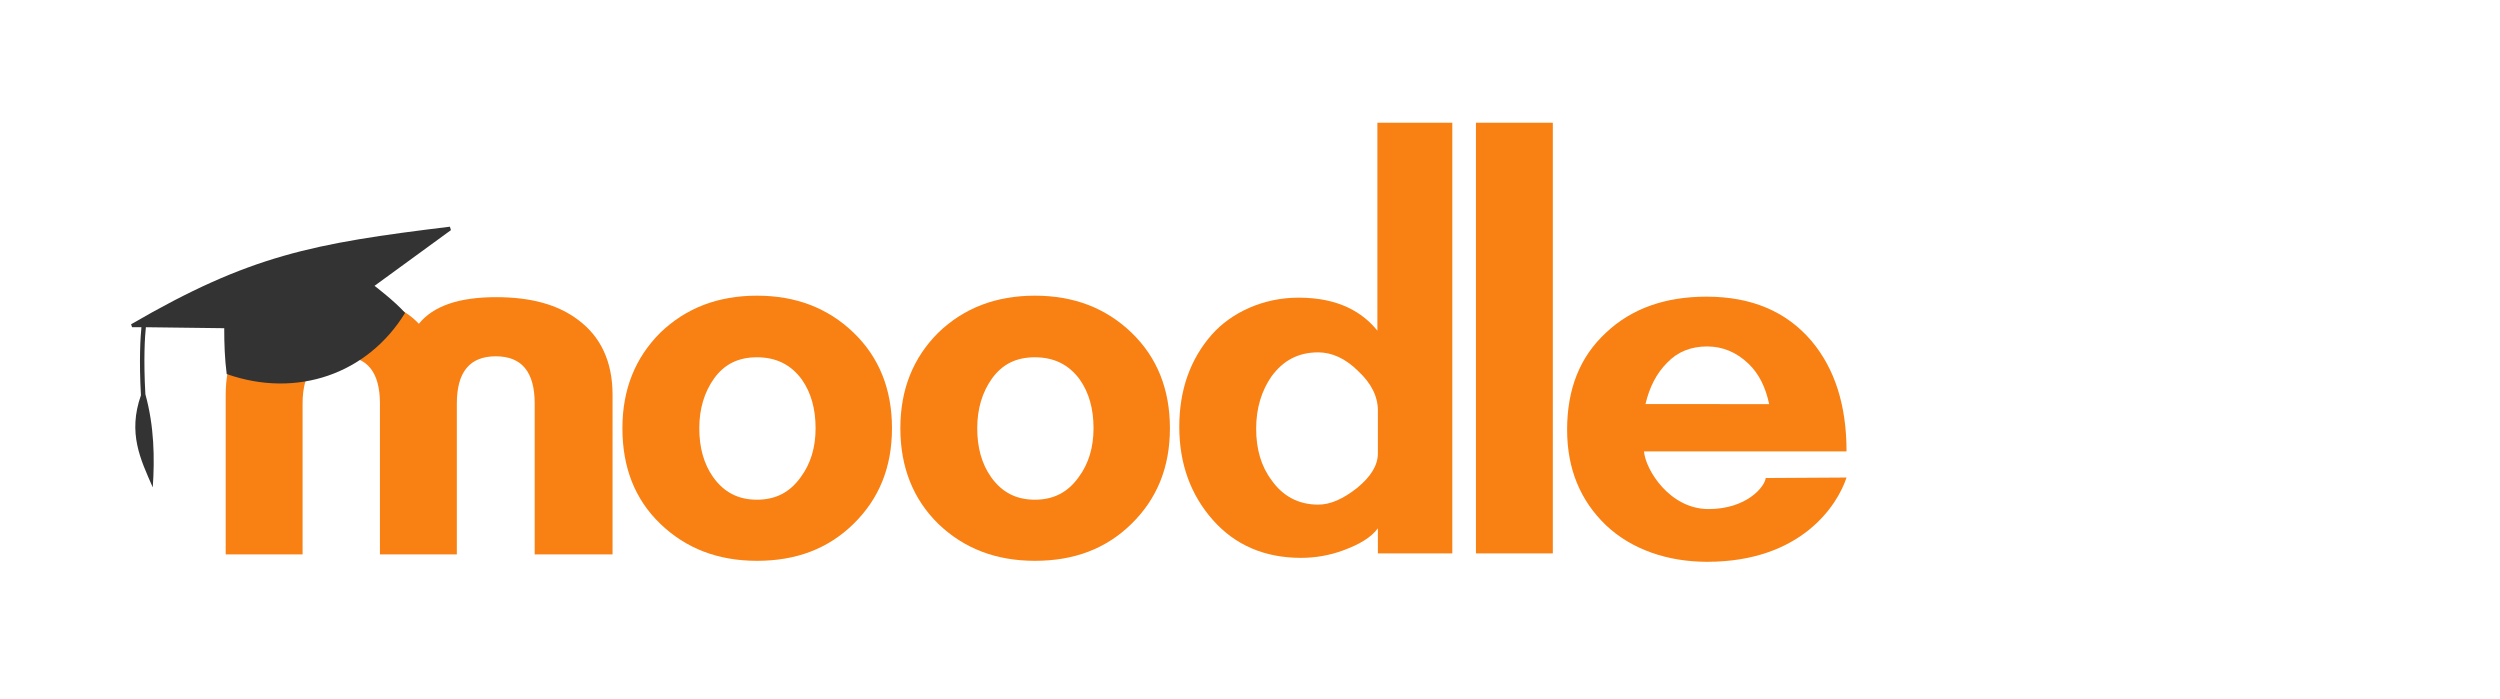 <?xml version="1.0" encoding="utf-8"?>
<!-- Generator: Adobe Illustrator 26.2.1, SVG Export Plug-In . SVG Version: 6.00 Build 0)  -->
<svg version="1.1" id="Layer_1" xmlns="http://www.w3.org/2000/svg" xmlns:xlink="http://www.w3.org/1999/xlink" x="0px" y="0px"
	 viewBox="0 0 507.3 141.9" style="enable-background:new 0 0 507.3 141.9;" xml:space="preserve">
<style type="text/css">
	.st0{fill:#F98012;}
	.st1{fill:#333333;}
</style>
<g id="Layer_2_00000052784074944712644100000007283678076345925543_">
	<g id="Layer_1-2_00000050625282820627680280000001078855099528967098_">
		<path class="st0" d="M108.5,112.5V81.9c0-6.4-2.6-9.6-7.9-9.6s-7.9,3.2-7.9,9.6v30.6H77.1V81.9c0-6.4-2.6-9.6-7.8-9.6
			c-5.3,0-7.9,3.2-7.9,9.6v30.6H45.8V80.1c0-6.7,2.3-11.7,7-15.2c4.1-3.1,9.6-4.6,16.6-4.6c7.1,0,12.2,1.8,15.6,5.4
			c2.9-3.6,8.1-5.4,15.7-5.4c7,0,12.5,1.5,16.6,4.6c4.6,3.4,7,8.5,7,15.2v32.4H108.5z"/>
		<path class="st0" d="M299.5,112.4V24.9h15.6v87.4H299.5z"/>
		<path class="st0" d="M279.6,112.4v-5.2c-1.4,1.9-3.8,3.3-7.1,4.5c-2.7,1-5.6,1.5-8.5,1.5c-7.4,0-13.4-2.6-17.9-7.7
			c-4.5-5.1-6.8-11.4-6.8-18.9c0-7.4,2.2-13.7,6.6-18.7c3.9-4.4,10.3-7.5,17.6-7.5c8.3,0,13.1,3.1,16,6.7V24.9h15.2v87.4H279.6z
			 M279.6,83.3c0-2.8-1.3-5.5-4-8c-2.6-2.6-5.4-3.8-8.1-3.8c-4,0-7.1,1.6-9.5,4.9c-2,2.9-3.1,6.4-3.1,10.6c0,4.1,1,7.6,3.1,10.4
			c2.3,3.3,5.5,5,9.5,5c2.4,0,5-1.1,7.9-3.4c2.8-2.3,4.2-4.6,4.2-7L279.6,83.3z"/>
		<path class="st0" d="M210,113.8c-7.9,0-14.4-2.5-19.6-7.5c-5.1-5-7.7-11.5-7.7-19.4c0-7.9,2.6-14.3,7.7-19.4
			c5.2-5,11.7-7.5,19.6-7.5c7.9,0,14.4,2.5,19.6,7.5c5.2,5,7.8,11.5,7.8,19.4c0,7.9-2.6,14.3-7.8,19.4S217.9,113.8,210,113.8z
			 M210,72.5c-3.8,0-6.6,1.4-8.7,4.3c-2,2.8-3,6.2-3,10.1c0,3.9,0.9,7.2,2.8,9.9c2.2,3.1,5.1,4.6,8.9,4.6c3.8,0,6.7-1.5,8.9-4.6
			c2-2.7,3-6,3-9.9s-0.9-7.2-2.8-9.9C216.9,74,213.9,72.5,210,72.5z"/>
		<path class="st0" d="M153.6,113.8c-7.9,0-14.4-2.5-19.6-7.5c-5.2-5-7.7-11.5-7.7-19.4c0-7.9,2.6-14.3,7.7-19.4
			c5.2-5,11.7-7.5,19.6-7.5c7.9,0,14.4,2.5,19.6,7.5c5.2,5,7.8,11.5,7.8,19.4c0,7.9-2.6,14.3-7.8,19.4S161.5,113.8,153.6,113.8z
			 M153.6,72.5c-3.8,0-6.6,1.4-8.7,4.3c-2,2.8-3,6.2-3,10.1c0,3.9,0.9,7.2,2.8,9.9c2.2,3.1,5.1,4.6,8.9,4.6c3.8,0,6.7-1.5,8.9-4.6
			c2-2.7,3-6,3-9.9s-0.9-7.2-2.8-9.9C160.5,74,157.5,72.5,153.6,72.5z"/>
		<path class="st0" d="M333.6,91.6c0.3,3.7,5.2,11.7,13.1,11.7c7.7,0,11.4-4.5,11.6-6.3l16.4-0.1c-1.8,5.5-9.1,17.1-28.3,17.1
			c-8,0-15.3-2.5-20.5-7.4c-5.2-5-7.9-11.4-7.9-19.4c0-8.3,2.6-14.8,7.9-19.7c5.2-4.9,12-7.3,20.4-7.3c9.1,0,16.2,3,21.3,9
			c4.7,5.6,7.1,13,7.1,22.4L333.6,91.6z M359,82c-0.7-3.3-2-6.1-4.2-8.2c-2.4-2.3-5.2-3.5-8.4-3.5c-3.3,0-6,1.1-8.1,3.3
			c-2.2,2.2-3.6,5-4.4,8.4H359z"/>
		<path class="st1" d="M76,58l15.5-11.3L91.3,46c-27.9,3.4-40.6,5.8-64.7,19.8l0.2,0.6l1.9,0c-0.2,1.9-0.5,6.7-0.1,13.8
			c-2.7,7.7-0.1,13,2.4,18.7c0.4-5.9,0.3-12.4-1.5-18.9c-0.4-7.1-0.1-11.8,0.1-13.6l15.9,0.2c0,3.1,0.1,6.2,0.5,9.3
			c14.2,5,28.6,0,36.2-12.4C80.2,61.2,76,58,76,58z"/>
	</g>
</g>
</svg>
